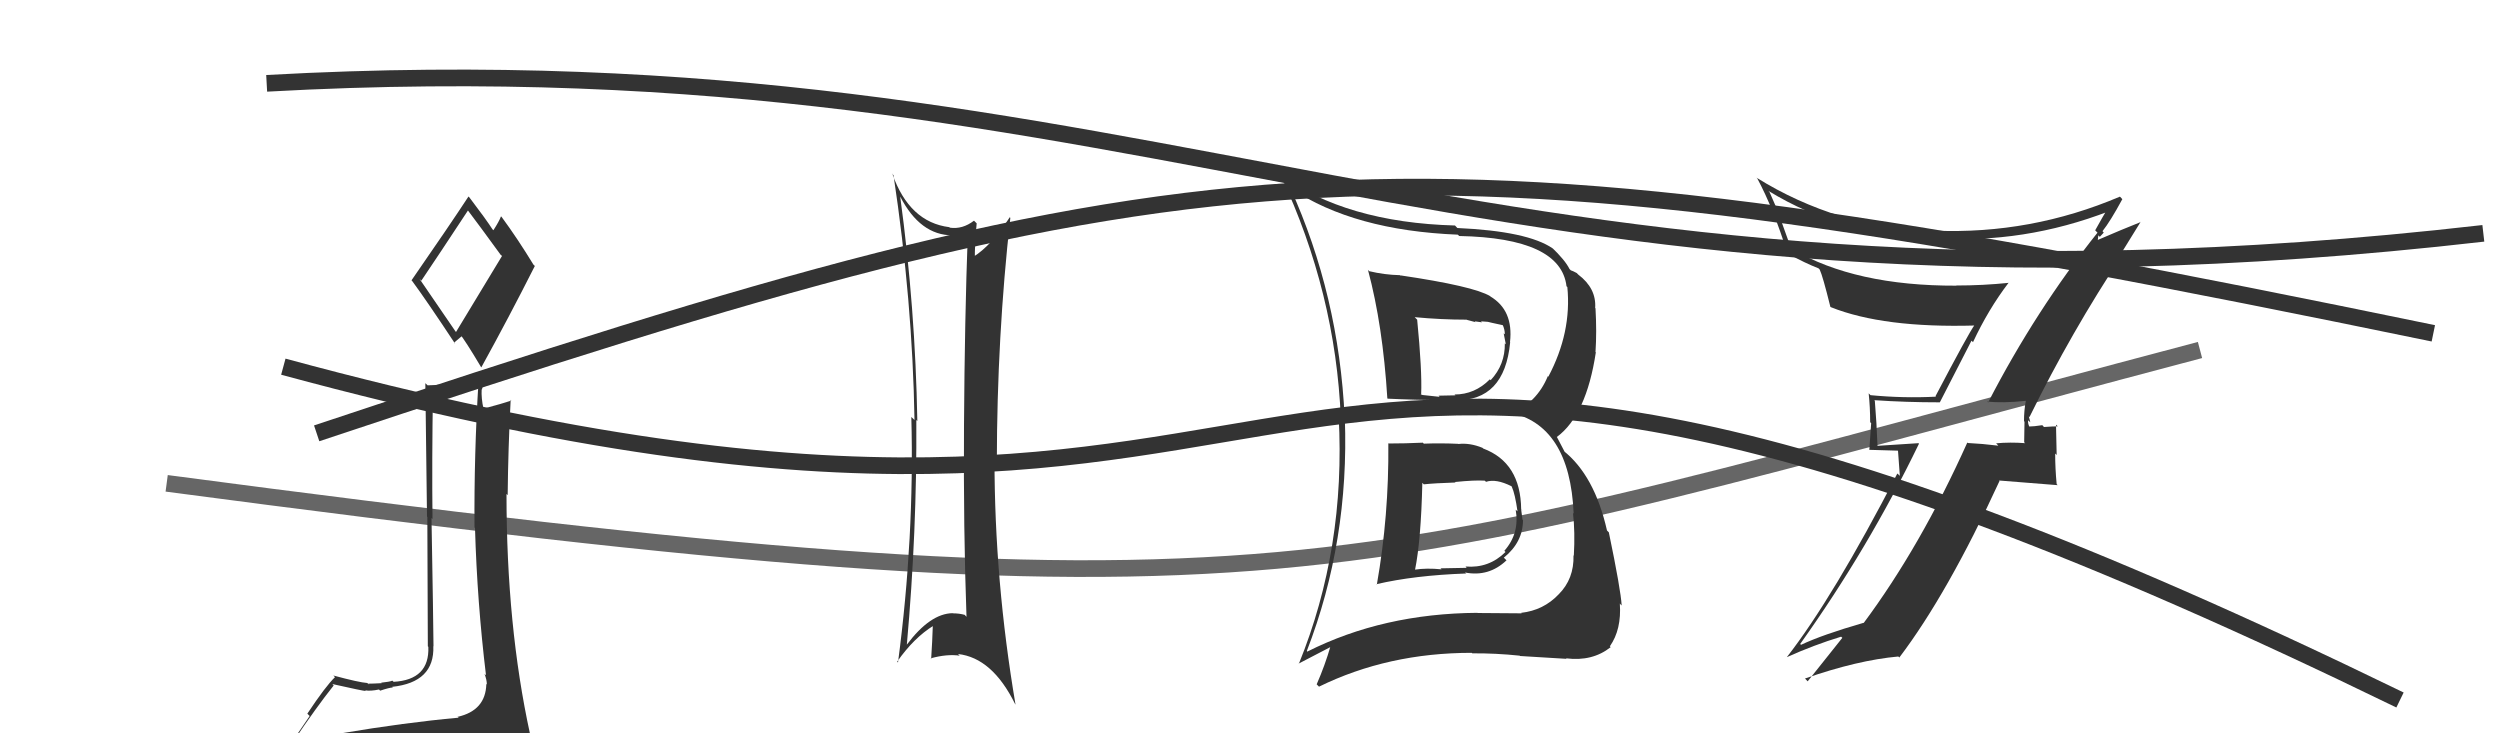 <svg xmlns="http://www.w3.org/2000/svg" width="150" height="44" viewBox="0,0,150,44"><path d="M16 5 C70 2,88 21,149 14" stroke="#333" fill="none"/><path d="M10 29 C78 38,79 35,132 21" stroke="#666" fill="none"/><path d="M17 22 C87 41,68 5,144 42" stroke="#333" fill="none"/><path fill="#333" d="M20.46 44.00L20.61 44.15L20.50 44.04Q19.64 44.32 17.73 44.62L17.63 44.52L17.60 44.49Q18.99 42.42 20.02 41.13L19.97 41.07L19.93 41.04Q21.80 41.46 21.95 41.46L21.85 41.36L21.91 41.42Q22.21 41.48 22.74 41.37L22.80 41.43L22.81 41.44Q23.38 41.25 23.57 41.25L23.61 41.29L23.53 41.21Q26.08 40.94 26.00 38.77L26.01 38.78L26.01 38.78Q26.00 37.32 25.89 31.08L25.86 31.05L25.95 31.14Q25.91 27.59 25.98 23.44L26.02 23.48L27.35 23.21L27.31 23.17Q28.00 23.10 28.69 22.88L28.69 22.88L28.71 22.90Q28.44 27.27 28.47 31.65L28.45 31.62L28.50 31.68Q28.63 36.14 29.16 40.52L29.17 40.53L29.07 40.43Q29.21 40.79 29.21 41.06L29.23 41.08L29.18 41.04Q29.14 42.63 27.46 43.01L27.41 42.95L27.52 43.06Q24.31 43.35 20.46 44.00ZM27.32 19.87L25.17 16.73L25.28 16.84Q26.26 15.39 28.09 12.61L28.07 12.59L27.98 12.50Q28.71 13.46 30.04 15.29L30.12 15.36L27.36 19.92ZM30.35 46.50L30.34 46.49L30.23 46.39Q30.84 46.50 31.60 46.15L31.53 46.09L31.69 46.25Q32.04 45.57 32.04 45.11L31.96 45.03L32.02 45.09Q31.84 44.57 31.73 43.96L31.86 44.09L31.80 44.03Q30.39 37.56 30.39 29.64L30.42 29.67L30.46 29.71Q30.49 26.89 30.64 23.99L30.66 24.01L30.68 24.03Q30.14 24.22 29.00 24.52L29.01 24.54L29.01 24.53Q28.87 23.89 28.90 23.36L28.92 23.37L29.11 22.39L29.12 22.40Q27.45 23.09 25.66 23.12L25.69 23.15L25.52 22.99Q25.58 27.42 25.62 31.00L25.64 31.02L25.67 38.78L25.70 38.81Q25.78 40.79 23.61 40.91L23.60 40.89L23.54 40.84Q23.38 40.91 22.87 40.96L22.86 40.95L22.90 40.99Q22.35 41.02 22.09 41.02L22.19 41.13L22.04 40.98Q21.56 40.95 20.00 40.53L19.97 40.50L20.10 40.63Q19.55 41.15 18.44 42.82L18.58 42.96L17.02 45.25L16.98 45.20Q17.79 44.95 19.43 44.57L19.46 44.60L18.95 45.27L18.46 45.96L18.43 45.93Q20.83 45.89 22.16 45.97L22.06 45.87L22.09 45.90Q24.42 46.09 30.36 46.51ZM27.32 20.64L27.24 20.56L27.72 20.16L27.54 19.97Q27.91 20.42 28.86 22.02L28.91 22.07L28.88 22.04Q30.53 19.05 32.09 15.96L31.94 15.81L32.02 15.90Q31.05 14.31 30.10 13.02L30.19 13.11L30.06 12.98Q29.95 13.28 29.60 13.82L29.60 13.81L29.55 13.76Q29.15 13.14 28.16 11.84L28.21 11.89L28.11 11.79Q27.01 13.47 24.69 16.82L24.63 16.76L24.73 16.86Q25.60 18.04 27.31 20.63Z"/><path d="M19 26 C73 8,83 7,146 20" stroke="#333" fill="none"/><path fill="#333" d="M119.25 24.10L119.39 24.25L119.23 24.09Q120.14 24.20 121.55 24.05L121.51 24.00L121.55 24.05Q121.44 24.62 121.44 25.27L121.47 25.30L121.45 26.54L121.51 26.59Q120.60 26.52 119.76 26.60L119.80 26.63L119.90 26.74Q118.91 26.62 118.07 26.58L118.17 26.68L118.04 26.55Q115.24 32.78 111.82 37.38L111.85 37.41L111.81 37.37Q109.35 38.08 108.06 38.69L108.14 38.76L108.01 38.64Q112.10 32.91 115.14 26.62L115.11 26.59L112.65 26.75L112.65 26.75Q112.60 25.38 112.49 24.05L112.54 24.09L112.45 24.01Q114.34 24.14 116.39 24.14L116.39 24.14L118.29 20.44L118.38 20.53Q119.30 18.56 120.52 16.96L120.56 17.00L120.53 16.97Q118.98 17.13 117.38 17.13L117.42 17.17L117.39 17.14Q111.31 17.16 107.54 14.95L107.45 14.86L106.85 13.19L106.94 13.28Q106.55 12.39 106.17 11.52L106.21 11.56L106.10 11.45Q110.51 14.15 116.22 14.38L116.10 14.26L116.13 14.29Q121.41 14.65 126.55 12.67L126.47 12.60L126.43 12.56Q126.20 12.94 125.71 13.82L125.79 13.90L125.85 13.96Q122.14 18.62 119.29 24.14ZM127.46 15.34L127.29 15.17L128.44 13.31L128.45 13.32Q127.41 13.73 125.74 14.45L125.85 14.56L125.90 14.12L125.99 14.21Q126.11 14.07 126.23 13.95L126.22 13.95L126.15 13.87Q126.62 13.28 127.34 11.95L127.22 11.82L127.19 11.80Q121.85 14.07 116.10 13.84L116.23 13.97L116.27 14.01Q110.15 13.63 105.39 10.66L105.50 10.78L105.44 10.71Q106.41 12.52 107.24 15.18L107.19 15.13L107.29 15.23Q108.31 15.79 109.11 16.10L109.19 16.18L109.18 16.17Q109.36 16.54 109.82 18.40L109.81 18.40L109.85 18.43Q113.00 19.69 118.52 19.53L118.56 19.57L118.48 19.49Q118.11 20.00 116.13 23.77L116.19 23.83L116.16 23.80Q114.21 23.90 112.23 23.71L112.21 23.69L112.12 23.60Q112.21 24.46 112.21 25.33L112.27 25.39L112.16 26.99L113.88 27.04L113.99 28.55L113.84 28.41Q109.99 35.86 107.21 39.43L107.13 39.36L107.21 39.43Q108.83 38.70 110.47 38.20L110.40 38.14L110.54 38.27Q109.83 39.17 108.46 40.88L108.44 40.86L108.30 40.71Q111.46 39.61 113.90 39.39L113.97 39.46L113.96 39.45Q116.85 35.64 119.97 28.86L119.94 28.83L123.46 29.11L123.40 29.05Q123.31 28.12 123.31 27.21L123.40 27.30L123.36 25.48L123.47 25.58Q123.20 25.58 122.64 25.62L122.61 25.59L122.54 25.51Q122.02 25.59 121.76 25.59L121.72 25.55L121.75 25.58Q121.66 25.37 121.69 25.22L121.82 25.34L121.73 24.99L121.77 25.02Q124.29 19.89 127.37 15.25Z"/><path fill="#333" d="M83.35 26.68L83.31 26.63L83.30 26.63Q83.34 30.93 82.61 35.08L82.64 35.11L82.59 35.05Q84.87 34.52 87.96 34.41L88.01 34.45L87.90 34.35Q89.33 34.63 90.39 33.62L90.42 33.65L90.23 33.46Q91.38 32.53 91.38 31.20L91.39 31.22L91.35 31.18Q91.31 30.83 91.27 30.57L91.38 30.67L91.27 30.56Q91.24 27.75 88.99 26.91L88.88 26.80L88.95 26.87Q88.19 26.56 87.50 26.64L87.58 26.72L87.49 26.63Q86.45 26.58 85.42 26.62L85.42 26.61L85.37 26.56Q84.31 26.61 83.28 26.61ZM82.06 16.17L82.10 16.21L82.08 16.20Q82.97 19.52 83.24 23.90L83.29 23.95L83.26 23.92Q84.66 23.99 87.33 24.03L87.43 24.14L87.31 24.01Q90.27 24.08 90.61 20.54L90.73 20.65L90.60 20.53Q90.82 18.61 89.41 17.78L89.44 17.80L89.41 17.77Q88.42 17.17 84.01 16.52L84.08 16.59L83.99 16.51Q83.07 16.49 82.15 16.27ZM78.48 39.13L78.42 39.07L78.41 39.06Q80.96 32.47 80.69 25.08L80.61 25.00L80.68 25.07Q80.34 17.73 77.41 11.26L77.38 11.23L77.48 11.32Q81.24 13.83 87.47 14.08L87.43 14.04L87.55 14.16Q93.64 14.28 93.99 17.17L93.94 17.13L94.04 17.22Q94.31 19.94 92.90 22.60L92.87 22.57L92.87 22.57Q92.22 24.16 90.62 24.85L90.62 24.84L90.50 24.73Q94.19 25.45 94.42 30.82L94.45 30.85L94.38 30.78Q94.51 31.93 94.43 33.34L94.41 33.32L94.41 33.32Q94.45 34.73 93.52 35.66L93.43 35.57L93.52 35.66Q92.61 36.62 91.27 36.77L91.19 36.69L91.30 36.80Q89.72 36.78 88.65 36.78L88.65 36.77L88.64 36.77Q82.98 36.81 78.45 39.09ZM91.19 39.35L91.22 39.38L91.20 39.36Q92.13 39.41 93.99 39.53L93.98 39.52L93.97 39.50Q95.54 39.70 96.64 38.83L96.55 38.73L96.59 38.78Q97.30 37.77 97.19 36.21L97.25 36.28L97.30 36.33Q97.25 35.40 96.53 31.94L96.47 31.88L96.42 31.83Q95.67 28.52 93.80 27.04L93.88 27.11L93.43 26.25L93.41 26.22Q95.18 24.91 95.75 21.14L95.82 21.22L95.73 21.12Q95.81 19.91 95.73 18.50L95.87 18.64L95.71 18.48Q95.79 17.30 94.69 16.47L94.58 16.36L94.60 16.38Q94.36 16.25 94.25 16.22L94.23 16.20L94.17 16.14Q93.91 15.61 93.07 14.81L93.22 14.96L93.17 14.91Q91.67 13.87 87.44 13.68L87.47 13.71L87.30 13.53Q80.76 13.35 76.77 10.46L76.87 10.56L76.85 10.54Q80.14 17.57 80.45 25.11L80.34 25.00L80.32 24.98Q80.75 32.90 77.93 39.83L77.91 39.82L79.89 38.79L79.84 38.74Q79.50 39.92 79.00 41.06L79.06 41.12L79.14 41.20Q83.28 39.17 88.30 39.17L88.29 39.16L88.34 39.20Q89.74 39.19 91.18 39.34ZM89.19 28.94L89.11 28.86L89.16 28.91Q89.76 28.71 90.68 29.17L90.71 29.20L90.71 29.21Q90.90 29.62 91.05 30.68L90.95 30.59L90.94 30.57Q91.19 32.00 90.26 33.05L90.21 33.00L90.33 33.12Q89.33 34.11 87.93 33.99L88.00 34.07L86.43 34.10L86.49 34.16Q85.60 34.07 84.88 34.18L85.01 34.31L84.90 34.20Q85.26 32.43 85.34 28.97L85.24 28.87L85.43 29.06Q86.08 28.99 87.33 28.95L87.15 28.77L87.30 28.92Q88.49 28.80 89.09 28.84ZM88.15 19.34L88.01 19.19L88.53 19.33L88.48 19.28Q88.73 19.31 88.92 19.34L88.86 19.28L89.27 19.31L89.52 19.37L90.21 19.52L90.15 19.47Q90.29 19.76 90.29 20.06L90.22 20.00L90.35 20.66L90.29 20.60Q90.31 21.88 89.44 22.81L89.40 22.77L89.39 22.76Q88.49 23.67 87.27 23.67L87.26 23.66L87.33 23.72Q86.32 23.74 86.32 23.74L86.33 23.76L86.38 23.81Q84.95 23.67 85.30 23.67L85.34 23.72L85.27 23.65Q85.33 22.23 85.03 19.18L84.97 19.12L84.88 19.03Q86.47 19.18 88.00 19.18Z"/><path fill="#333" d="M54.02 11.79L53.99 11.76L54.01 11.79Q55.21 14.12 57.15 14.12L57.09 14.07L57.13 14.11Q57.60 14.09 58.02 13.93L58.03 13.94L58.07 13.98Q57.88 19.12 57.84 25.51L57.69 25.36L57.84 25.51Q57.80 31.76 57.99 37.01L58.00 37.02L57.88 36.89Q57.55 36.80 57.17 36.80L57.19 36.81L57.16 36.79Q55.81 36.81 54.41 38.68L54.44 38.71L54.41 38.68Q55.02 31.91 54.98 25.21L54.95 25.17L55.04 25.26Q54.92 18.48 54.01 11.78ZM53.91 39.78L53.92 39.79L53.83 39.70Q54.83 38.27 56.01 37.54L55.91 37.44L55.97 37.50Q55.94 38.46 55.87 39.53L55.88 39.55L55.84 39.50Q56.82 39.23 57.58 39.34L57.58 39.34L57.48 39.24Q59.54 39.47 60.91 42.25L60.84 42.18L60.93 42.27Q59.67 34.84 59.67 27.57L59.71 27.61L59.81 27.71Q59.82 20.19 60.62 13.07L60.56 13.01L60.59 13.03Q59.46 14.76 58.40 15.41L58.43 15.44L58.49 15.50Q58.48 14.77 58.60 13.40L58.61 13.41L58.44 13.24Q57.75 13.77 56.99 13.66L56.97 13.64L56.96 13.63Q54.56 13.33 53.54 10.43L53.51 10.41L53.61 10.51Q54.75 18.05 54.87 25.20L54.86 25.19L54.68 25.02Q54.87 32.25 53.88 39.75Z"/></svg>